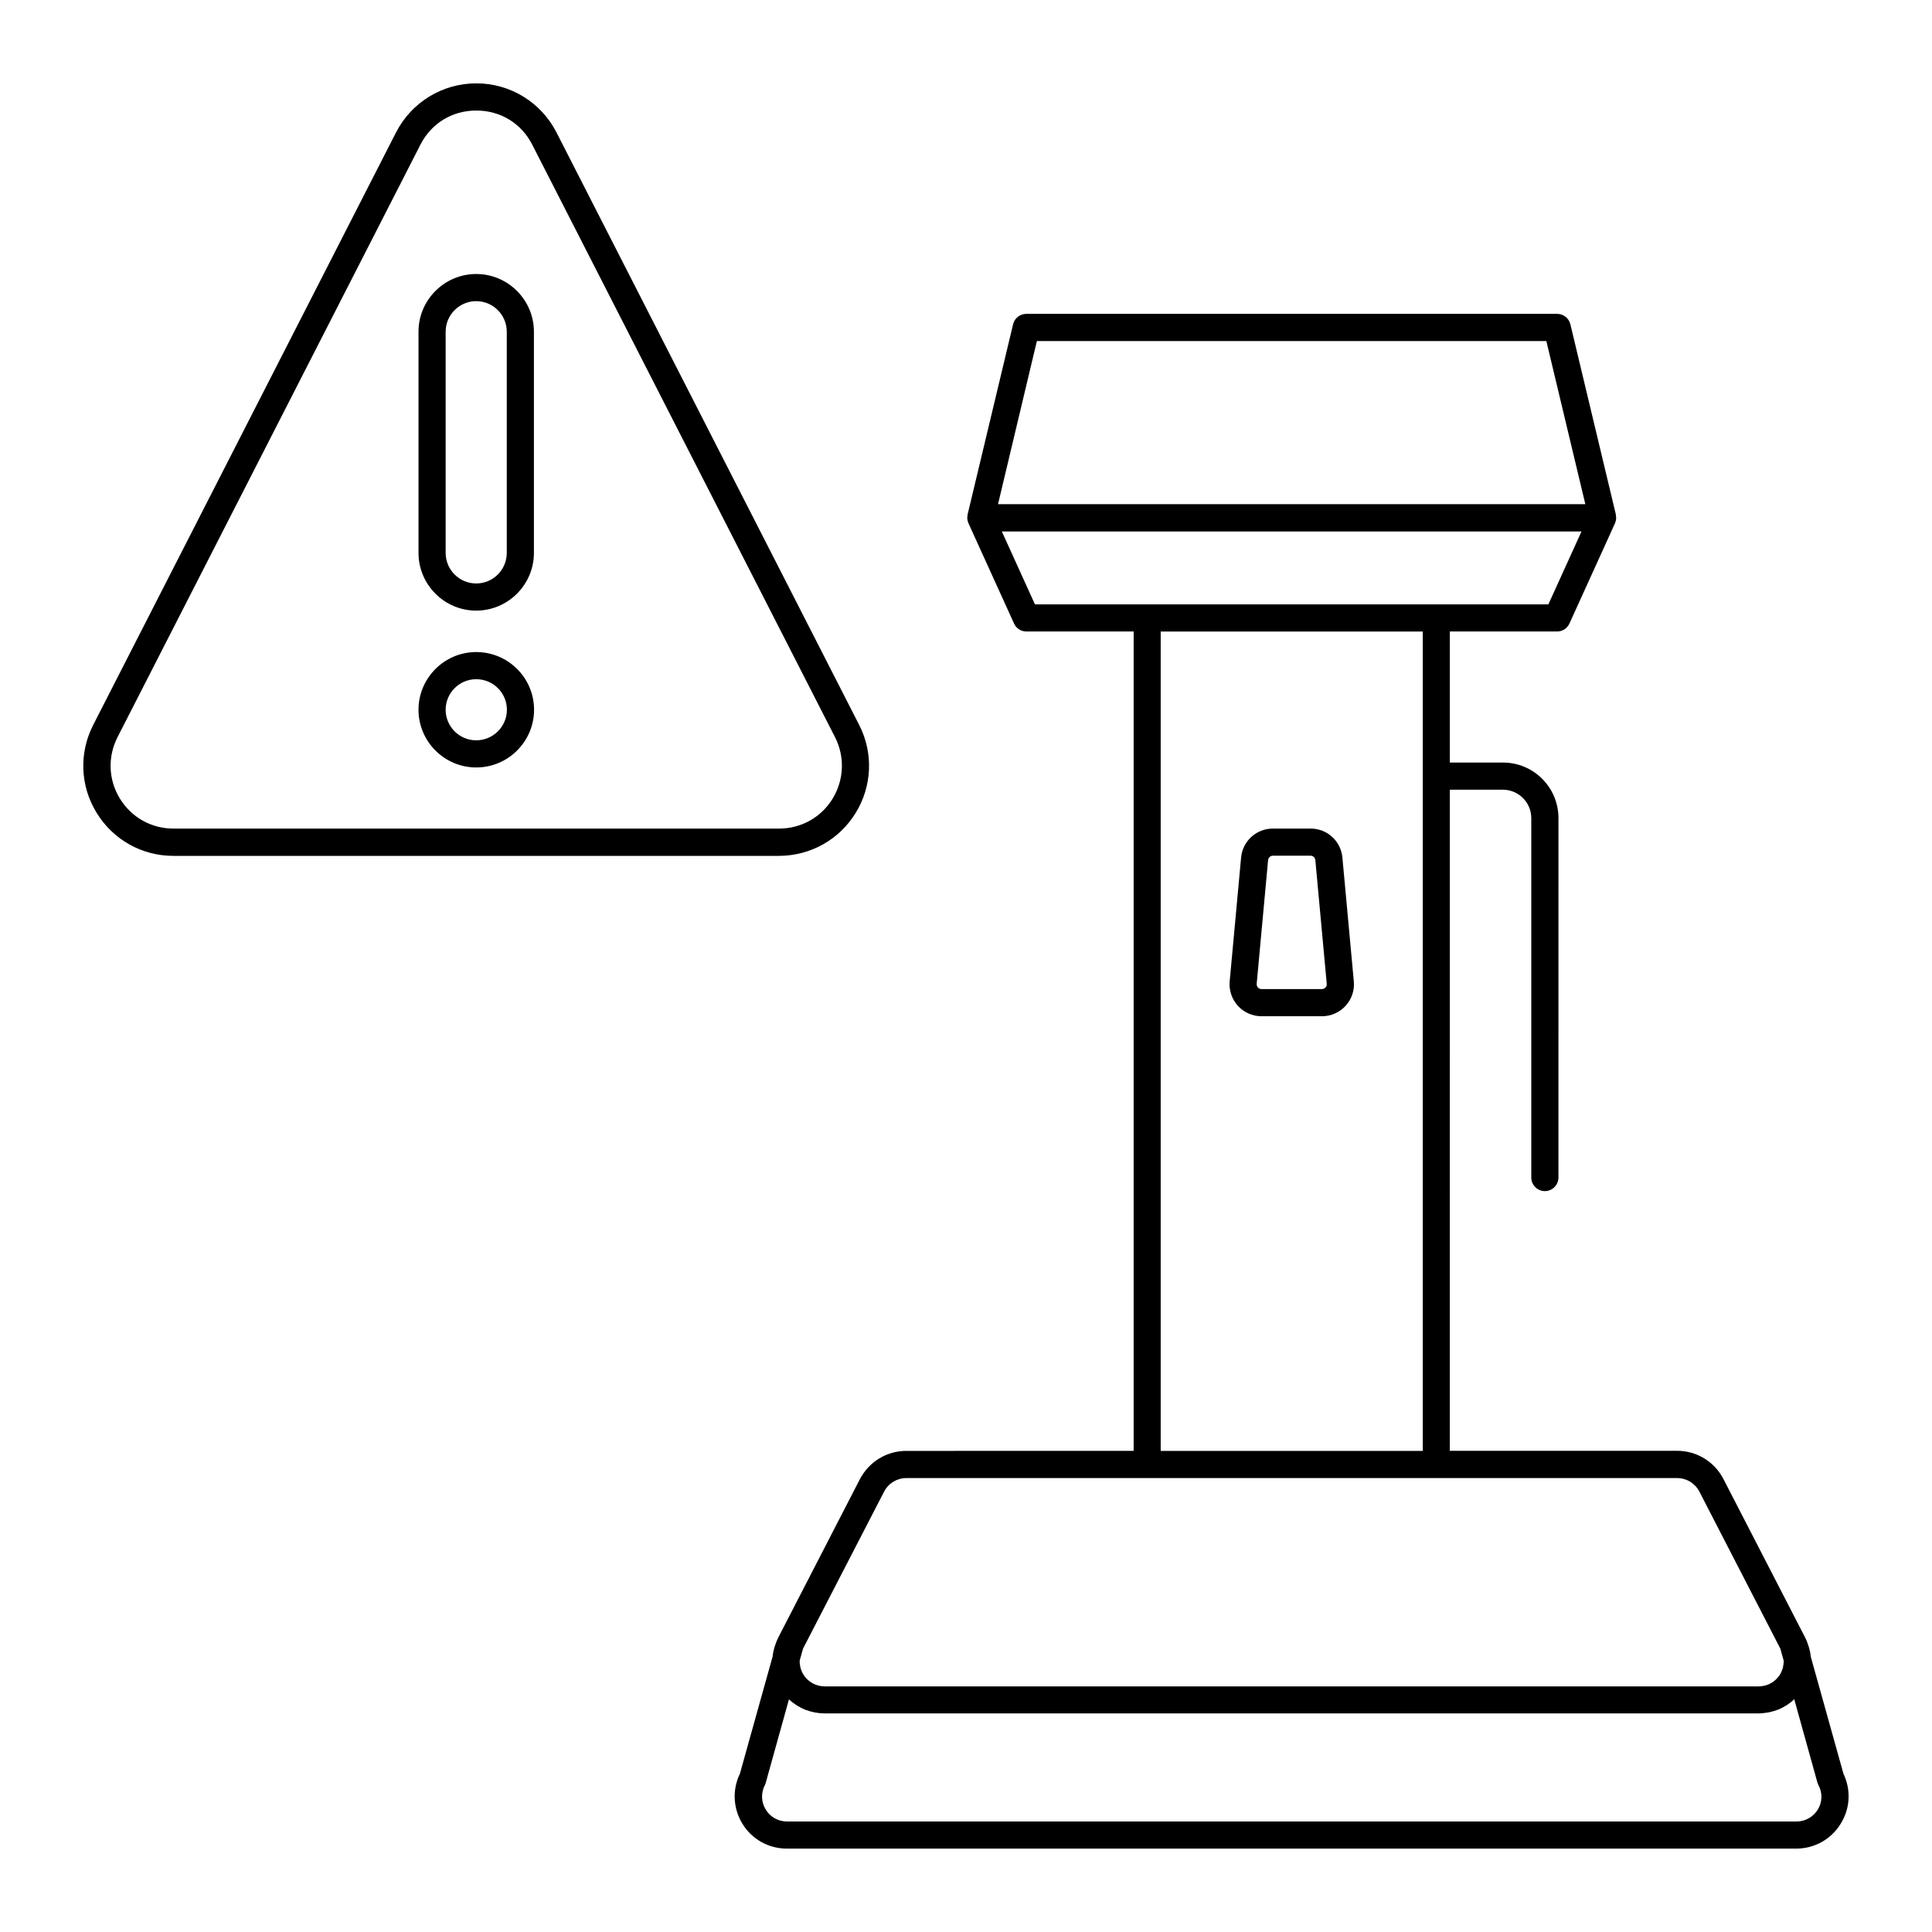 <?xml version="1.0" encoding="UTF-8"?>
<!-- Uploaded to: ICON Repo, www.svgrepo.com, Generator: ICON Repo Mixer Tools -->
<svg fill="#000000" width="800px" height="800px" version="1.1" viewBox="144 144 512 512" xmlns="http://www.w3.org/2000/svg">
 <g>
  <path d="m499.75 371.28c-0.395-4.391-4.031-7.699-8.422-7.699h-10.004c-4.391 0-8.023 3.312-8.422 7.699l-3.023 32.785c-0.215 2.375 0.574 4.715 2.16 6.477 1.582 1.762 3.887 2.769 6.262 2.769h16.051c2.375 0 4.641-1.008 6.262-2.769 1.582-1.762 2.41-4.102 2.16-6.477zm-4.465 34.402c-0.145 0.145-0.469 0.434-0.938 0.434h-16.051c-0.504 0-0.793-0.25-0.938-0.434-0.145-0.18-0.359-0.469-0.324-0.973l3.023-32.785c0.07-0.648 0.613-1.152 1.258-1.152h10.004c0.648 0 1.188 0.504 1.258 1.152l3.023 32.785c0.043 0.504-0.172 0.828-0.316 0.973z"/>
  <path d="m632.54 614.08-8.672-31.055v-0.07c-0.07-0.754-0.215-1.477-0.434-2.231-0.035-0.18-0.109-0.395-0.18-0.574-0.25-0.754-0.504-1.512-0.898-2.231l-21.629-41.961c-2.375-4.606-7.09-7.484-12.309-7.484h-60.207l0.004-175.19h14.07c4.137 0 7.519 3.383 7.519 7.519v95.258c0 1.98 1.621 3.598 3.598 3.598 1.98 0 3.598-1.621 3.598-3.598l0.004-95.258c0-8.133-6.586-14.719-14.719-14.719h-14.07v-34.727h28.43c1.402 0 2.699-0.828 3.273-2.125l12.055-26.523c0.109-0.215 0.145-0.434 0.215-0.684 0-0.035 0.035-0.07 0.035-0.07 0.109-0.469 0.07-0.973 0-1.441v-0.145l-12.055-50.418c-0.395-1.621-1.836-2.769-3.492-2.769h-140.71c-1.656 0-3.129 1.152-3.492 2.769l-12.055 50.418v0.145c-0.109 0.469-0.109 0.973 0 1.441 0 0.035 0.035 0.07 0.035 0.07 0.035 0.215 0.109 0.469 0.215 0.684l12.055 26.523c0.574 1.297 1.871 2.125 3.273 2.125h28.43v217.14l-60.234 0.004c-5.219 0-9.895 2.879-12.309 7.484l-21.629 41.961c-0.359 0.719-0.648 1.477-0.898 2.231-0.07 0.18-0.109 0.359-0.18 0.574-0.215 0.754-0.359 1.477-0.434 2.231v0.035l-8.672 31.055c-2.051 4.246-1.801 9.141 0.648 13.207 2.519 4.137 6.945 6.621 11.805 6.621h267.49c4.859 0 9.285-2.484 11.805-6.621 2.519-4.062 2.734-8.957 0.719-13.203zm-213.76-379.69h135.02l10.328 43.219h-155.64zm-9.285 50.453h153.62l-8.781 19.324h-136.06zm42.102 26.52h69.453v217.14h-69.453zm-73.305 227.94c1.152-2.231 3.418-3.598 5.902-3.598h204.26c2.484 0 4.75 1.367 5.902 3.598l21.449 41.602 0.863 3.094c0 0.109 0.035 0.215 0.035 0.324 0 0.395-0.07 0.793-0.145 1.188-0.035 0.18-0.035 0.395-0.109 0.574-0.18 0.574-0.395 1.117-0.719 1.656-1.223 1.98-3.348 3.168-5.688 3.168h-247.47c-2.34 0-4.461-1.188-5.688-3.168-0.324-0.539-0.539-1.078-0.719-1.656-0.035-0.18-0.07-0.395-0.109-0.574-0.07-0.395-0.145-0.793-0.145-1.188 0-0.109 0.035-0.215 0.035-0.324l0.863-3.094zm247.45 84.246c-1.223 1.98-3.348 3.168-5.648 3.168l-267.52-0.004c-2.34 0-4.461-1.188-5.648-3.168-1.223-1.98-1.297-4.426-0.215-6.512 0.109-0.215 0.215-0.434 0.25-0.684l6.117-21.988c0.035 0.035 0.109 0.07 0.145 0.109 0.504 0.469 1.043 0.898 1.621 1.258 0.18 0.109 0.324 0.215 0.504 0.324 0.648 0.395 1.332 0.754 2.016 1.043 0.035 0.035 0.109 0.035 0.145 0.035 0.684 0.25 1.367 0.469 2.086 0.613 0.18 0.035 0.395 0.07 0.574 0.109 0.754 0.145 1.547 0.215 2.34 0.215h247.52c0.793 0 1.582-0.109 2.34-0.215 0.18-0.035 0.395-0.07 0.574-0.109 0.719-0.145 1.441-0.359 2.086-0.613 0.035 0 0.07-0.035 0.145-0.035 0.719-0.289 1.367-0.648 2.051-1.043 0.18-0.109 0.324-0.215 0.504-0.324 0.574-0.395 1.117-0.793 1.621-1.297 0.035-0.035 0.109-0.07 0.145-0.109l6.117 21.988c0.07 0.25 0.145 0.469 0.25 0.684 1.184 2.129 1.078 4.539-0.109 6.555z"/>
  <path d="m270.2 305.82c8.422 0 15.293-6.875 15.293-15.293v-58.621c0-8.422-6.875-15.293-15.293-15.293-8.422 0-15.293 6.875-15.293 15.293v58.621c0 8.422 6.871 15.293 15.293 15.293zm-8.098-73.914c0-4.461 3.633-8.098 8.098-8.098 4.461 0 8.098 3.633 8.098 8.098v58.621c0 4.461-3.633 8.098-8.098 8.098-4.461 0-8.098-3.633-8.098-8.098z"/>
  <path d="m270.2 316.8c-8.422 0-15.293 6.875-15.293 15.293 0 8.422 6.875 15.293 15.293 15.293 8.457 0 15.332-6.875 15.332-15.293 0-8.453-6.875-15.293-15.332-15.293zm0 23.391c-4.461 0-8.098-3.633-8.098-8.098 0-4.461 3.633-8.098 8.098-8.098 4.5 0 8.133 3.633 8.133 8.098s-3.672 8.098-8.133 8.098z"/>
  <path d="m370.78 359.41c4.356-7.125 4.715-15.871 0.898-23.32l-80.211-157.01c-4.106-7.988-12.238-12.992-21.234-12.992-8.996 0-17.164 5.004-21.27 12.992l-80.246 157.01c-3.816 7.449-3.492 16.195 0.898 23.32 4.356 7.125 11.984 11.406 20.367 11.406h160.46c8.348-0.035 15.977-4.281 20.332-11.406zm-195.01-3.777c-3.059-5.004-3.273-11.082-0.613-16.301l80.25-156.97c2.883-5.688 8.422-9.07 14.828-9.07 6.371 0 11.949 3.383 14.828 9.07l80.215 156.97c2.664 5.219 2.41 11.301-0.613 16.301-3.059 5.004-8.387 7.953-14.215 7.953h-160.46c-5.863 0-11.156-2.953-14.215-7.953z"/>
 </g>
</svg>